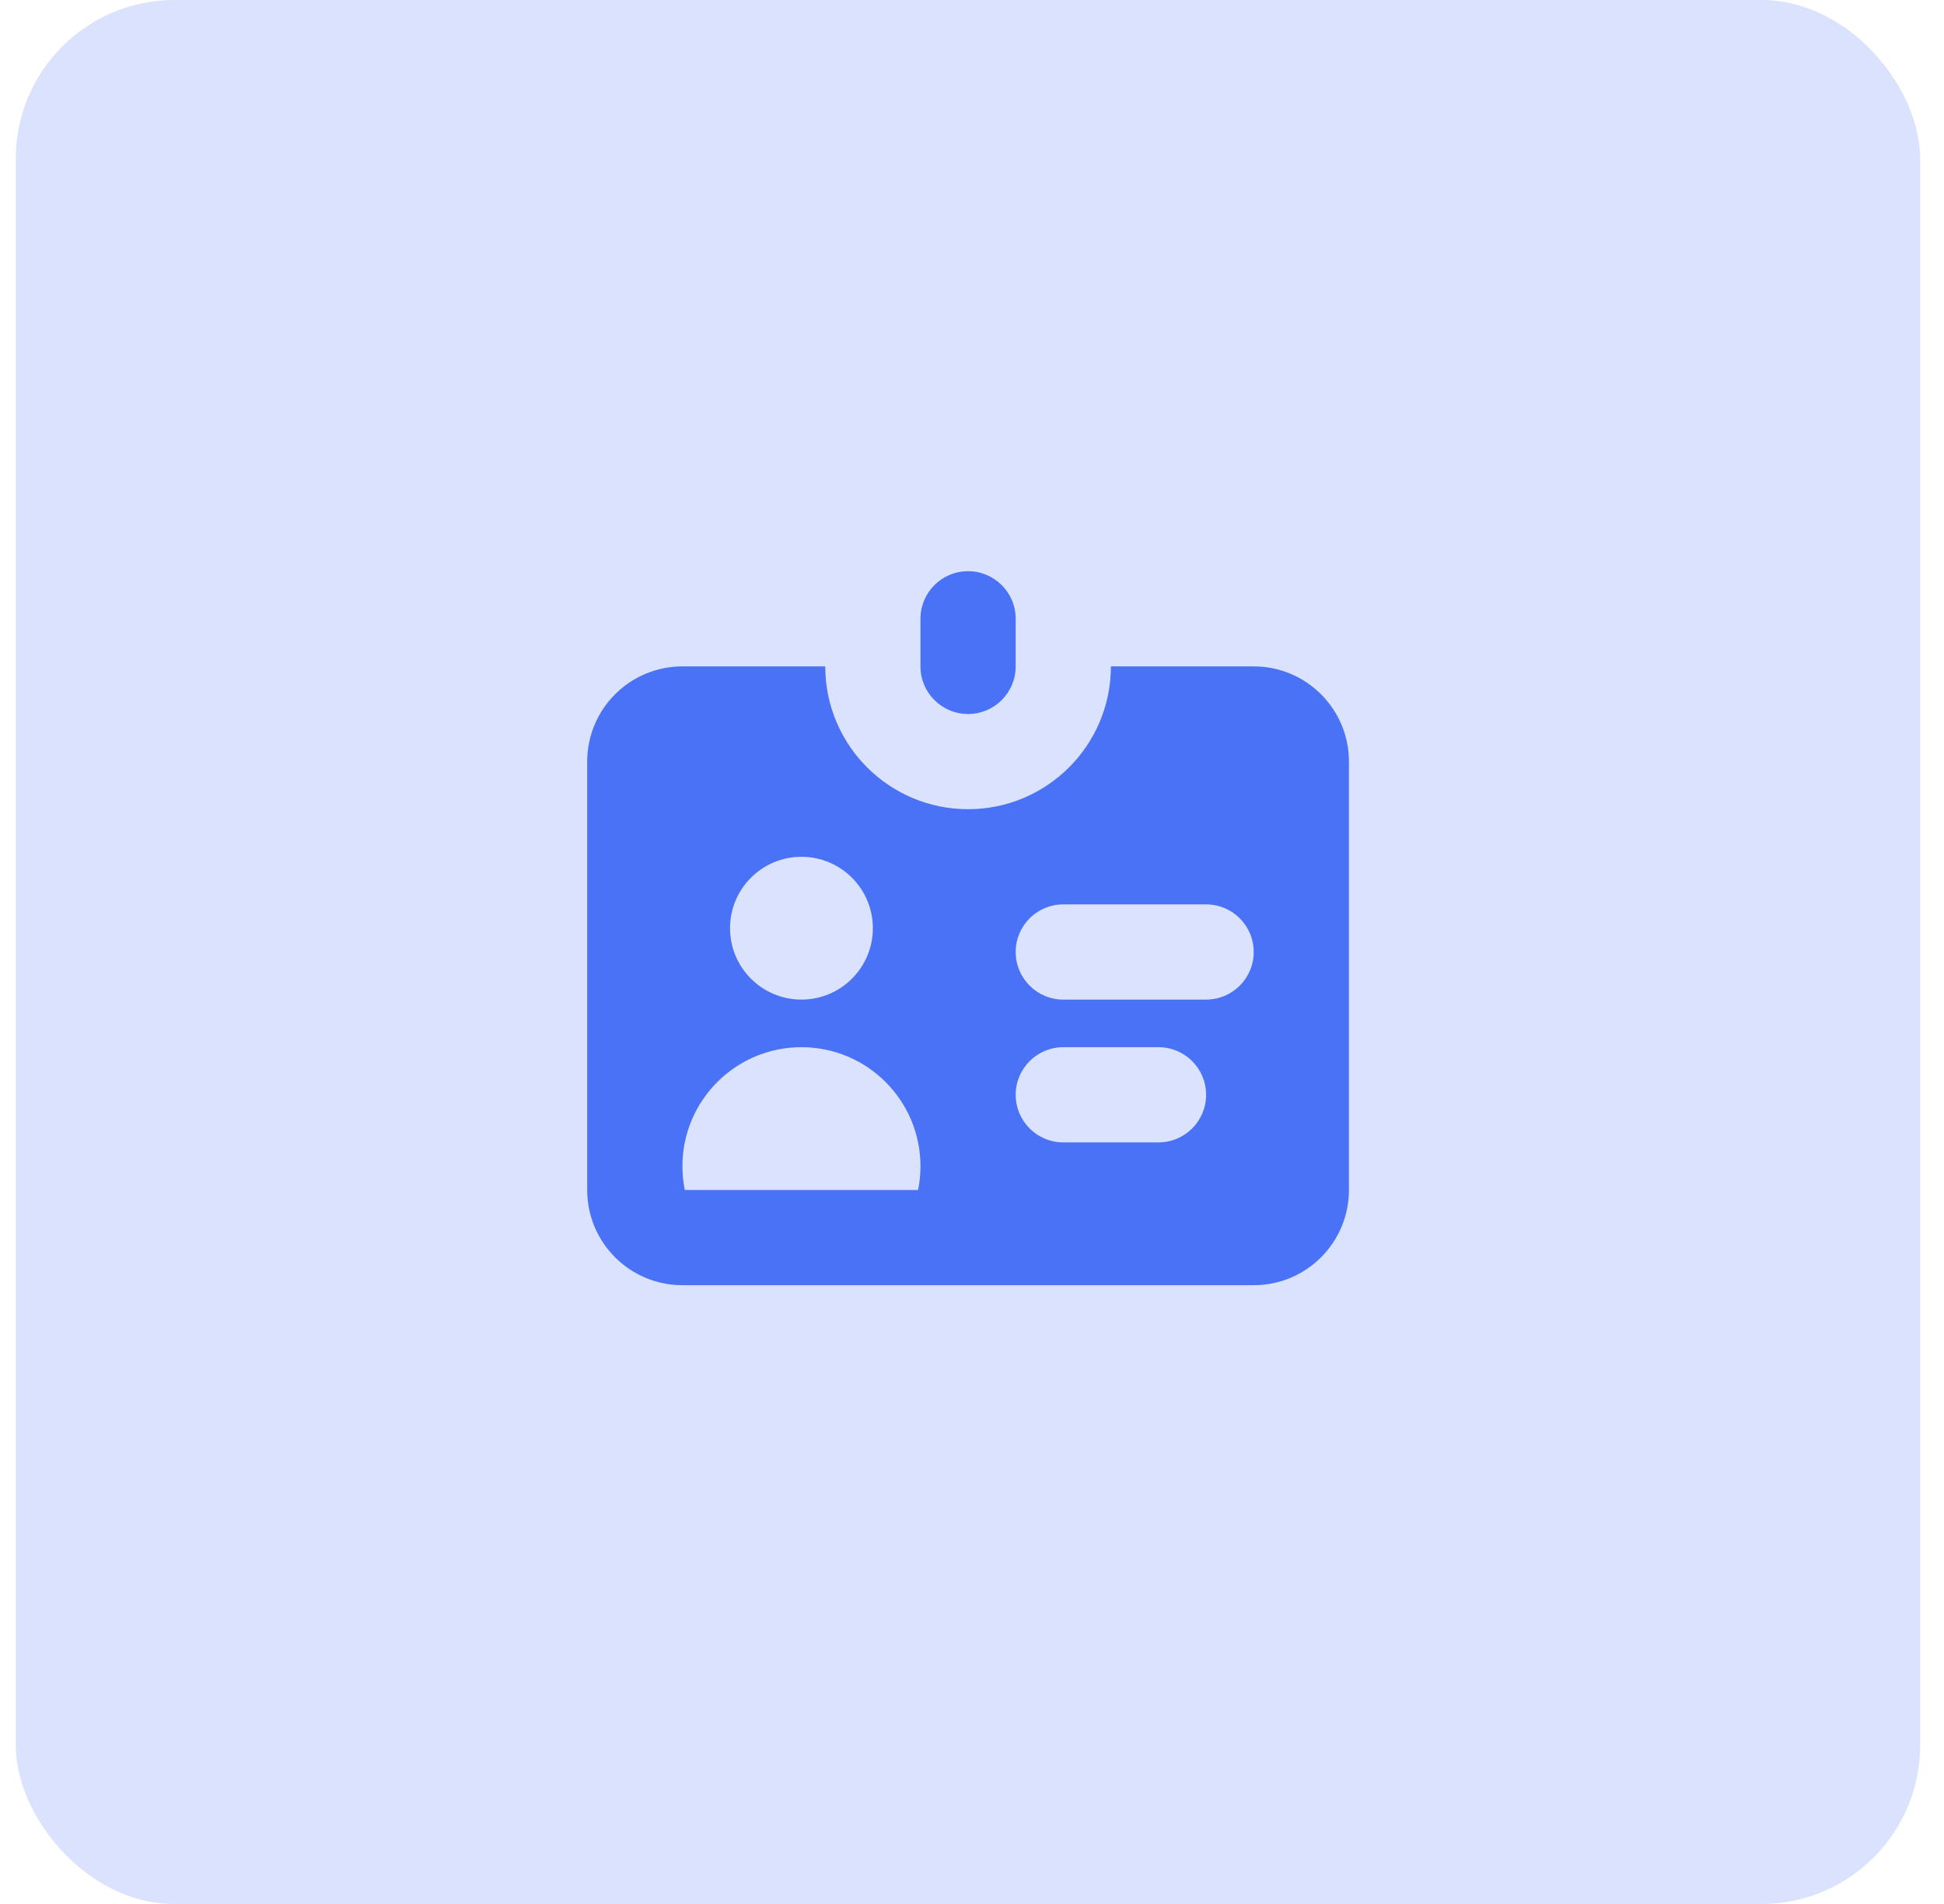 <svg xmlns="http://www.w3.org/2000/svg" width="49" height="48" viewBox="0 0 49 48" fill="none"><rect opacity="0.2" x="0.398" width="48" height="48" rx="4" fill="#4972F6"></rect><path d="M24.401 14.4C23.738 14.4 23.201 14.937 23.201 15.6V16.8C23.201 17.463 23.738 18 24.401 18C25.064 18 25.601 17.463 25.601 16.8V15.6C25.601 14.937 25.064 14.4 24.401 14.4Z" fill="#4972F6"></path><path fill-rule="evenodd" clip-rule="evenodd" d="M17.201 16.8H20.801C20.801 18.788 22.413 20.4 24.401 20.4C26.389 20.4 28.001 18.788 28.001 16.8H31.601C32.926 16.8 34.001 17.875 34.001 19.2V30C34.001 31.326 32.926 32.4 31.601 32.4H17.201C15.875 32.4 14.801 31.326 14.801 30V19.2C14.801 17.875 15.875 16.8 17.201 16.8ZM20.201 25.2C21.195 25.2 22.001 24.394 22.001 23.4C22.001 22.406 21.195 21.6 20.201 21.6C19.207 21.6 18.401 22.406 18.401 23.4C18.401 24.394 19.207 25.2 20.201 25.2ZM23.141 30C23.181 29.806 23.201 29.606 23.201 29.4C23.201 27.743 21.858 26.4 20.201 26.4C18.544 26.4 17.201 27.743 17.201 29.4C17.201 29.606 17.222 29.806 17.261 30H23.141ZM26.801 22.8C26.138 22.8 25.601 23.337 25.601 24C25.601 24.663 26.138 25.2 26.801 25.2H30.401C31.064 25.2 31.601 24.663 31.601 24C31.601 23.337 31.064 22.8 30.401 22.8H26.801ZM25.601 27.6C25.601 26.937 26.138 26.4 26.801 26.4H29.201C29.863 26.4 30.401 26.937 30.401 27.6C30.401 28.263 29.863 28.8 29.201 28.8H26.801C26.138 28.8 25.601 28.263 25.601 27.6Z" fill="#4972F6"></path></svg>
